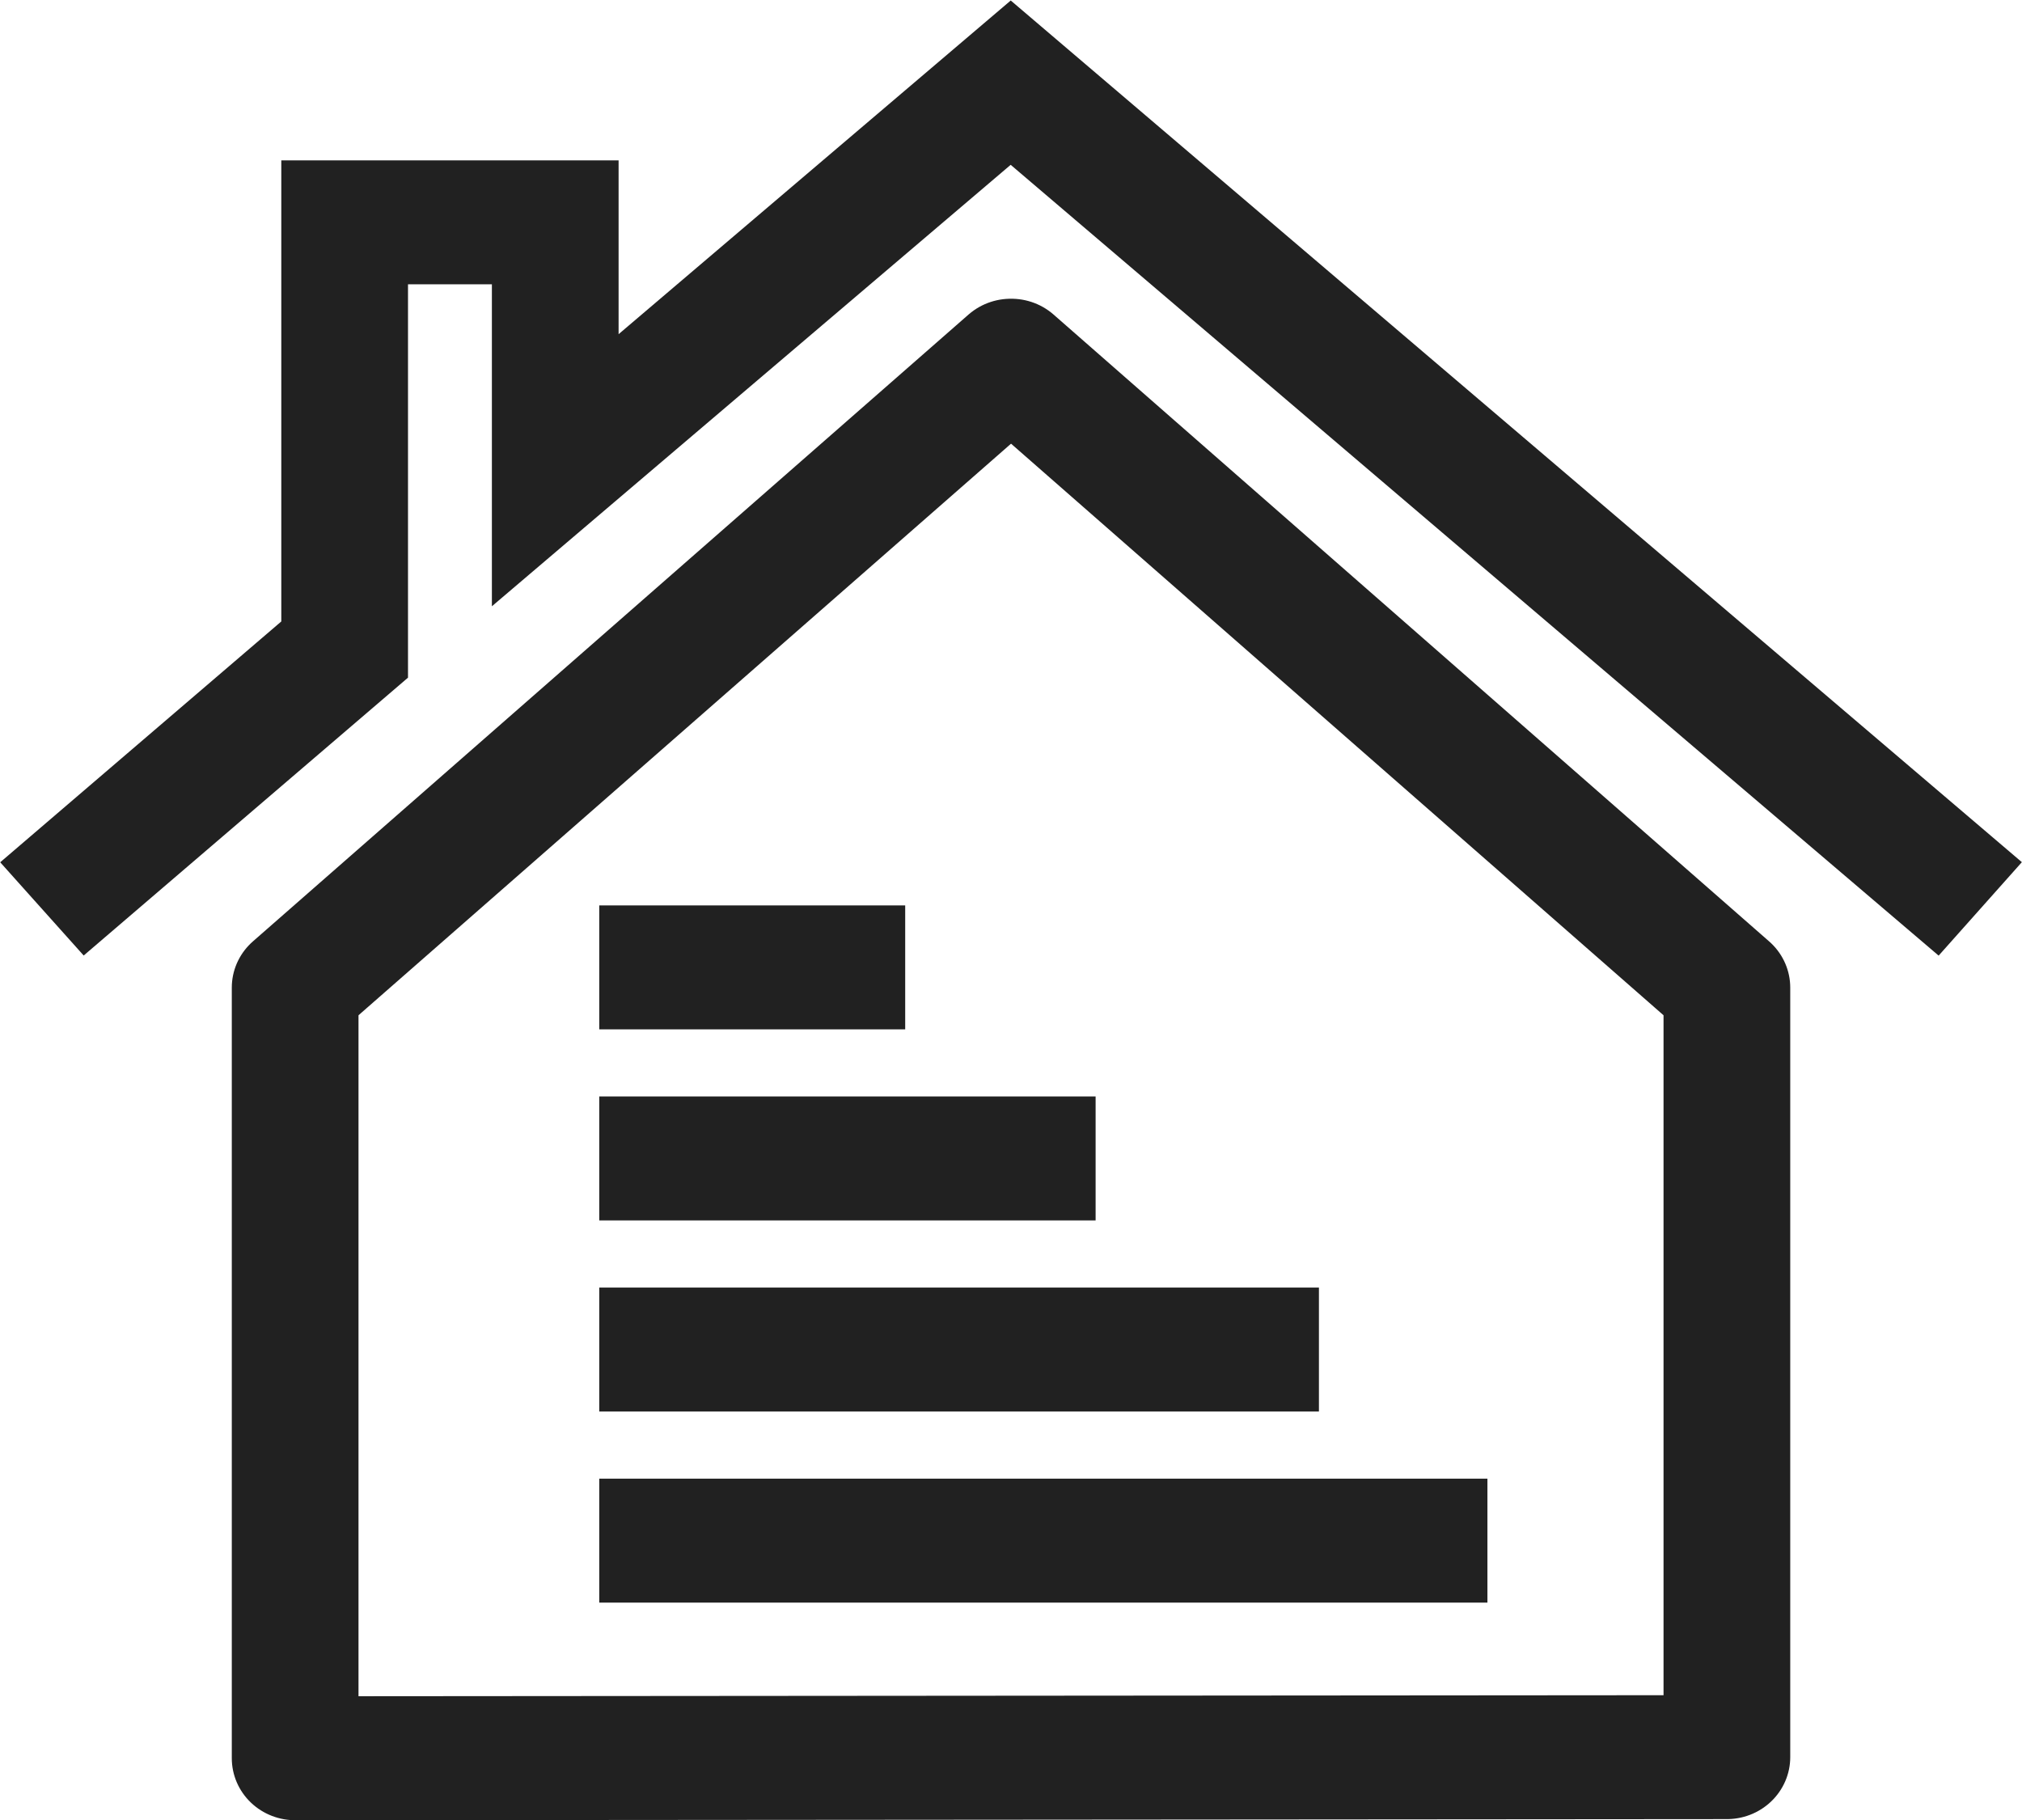 <?xml version="1.0" encoding="UTF-8"?>
<svg width="40" height="36" version="1.1" viewBox="0 0 40 36" xmlns="http://www.w3.org/2000/svg">
 <g transform="translate(0 -287.47)">
  <g transform="matrix(1.104 0 0 .988 -.051 287.43)" stroke-width="2.11">
   <g transform="matrix(1.076 0 0 -1.176 30.99 35.219)">
    <path d="m0 0v13.101l-11.917 10.672h-8e-3 8e-3 -8e-3l-11.918-10.672v-13.12z" fill="none" stroke="#212121" stroke-linejoin="round" stroke-width="2.11"/>
   </g>
   <g transform="matrix(1.076 0 0 -1.176 35.53 18.237)">
    <path d="m0 0-16.146 14.066-7.585-6.598v4.22h-3.507v-7.273l-5.041-4.415" fill="none" stroke="#212121" stroke-width="2.11"/>
   </g>
   <g transform="matrix(1.076 0 0 -1.176 10.784 19.408)">
    <path d="m0 0h5.095" fill="none" stroke="#212121" stroke-width="2.11"/>
   </g>
   <g transform="matrix(1.076 0 0 -1.176 10.784 23.233)">
    <path d="m0 0h8.266" fill="none" stroke="#212121" stroke-width="2.11"/>
   </g>
   <g transform="matrix(1.076 0 0 -1.176 10.784 27.058)">
    <path d="m0 0h11.985" fill="none" stroke="#212121" stroke-width="2.11"/>
   </g>
   <g transform="matrix(1.076 0 0 -1.176 10.784 30.885)">
    <path d="m0 0h14.791" fill="none" stroke="#212121" stroke-width="2.11"/>
   </g>
  </g>
 </g>
</svg>
